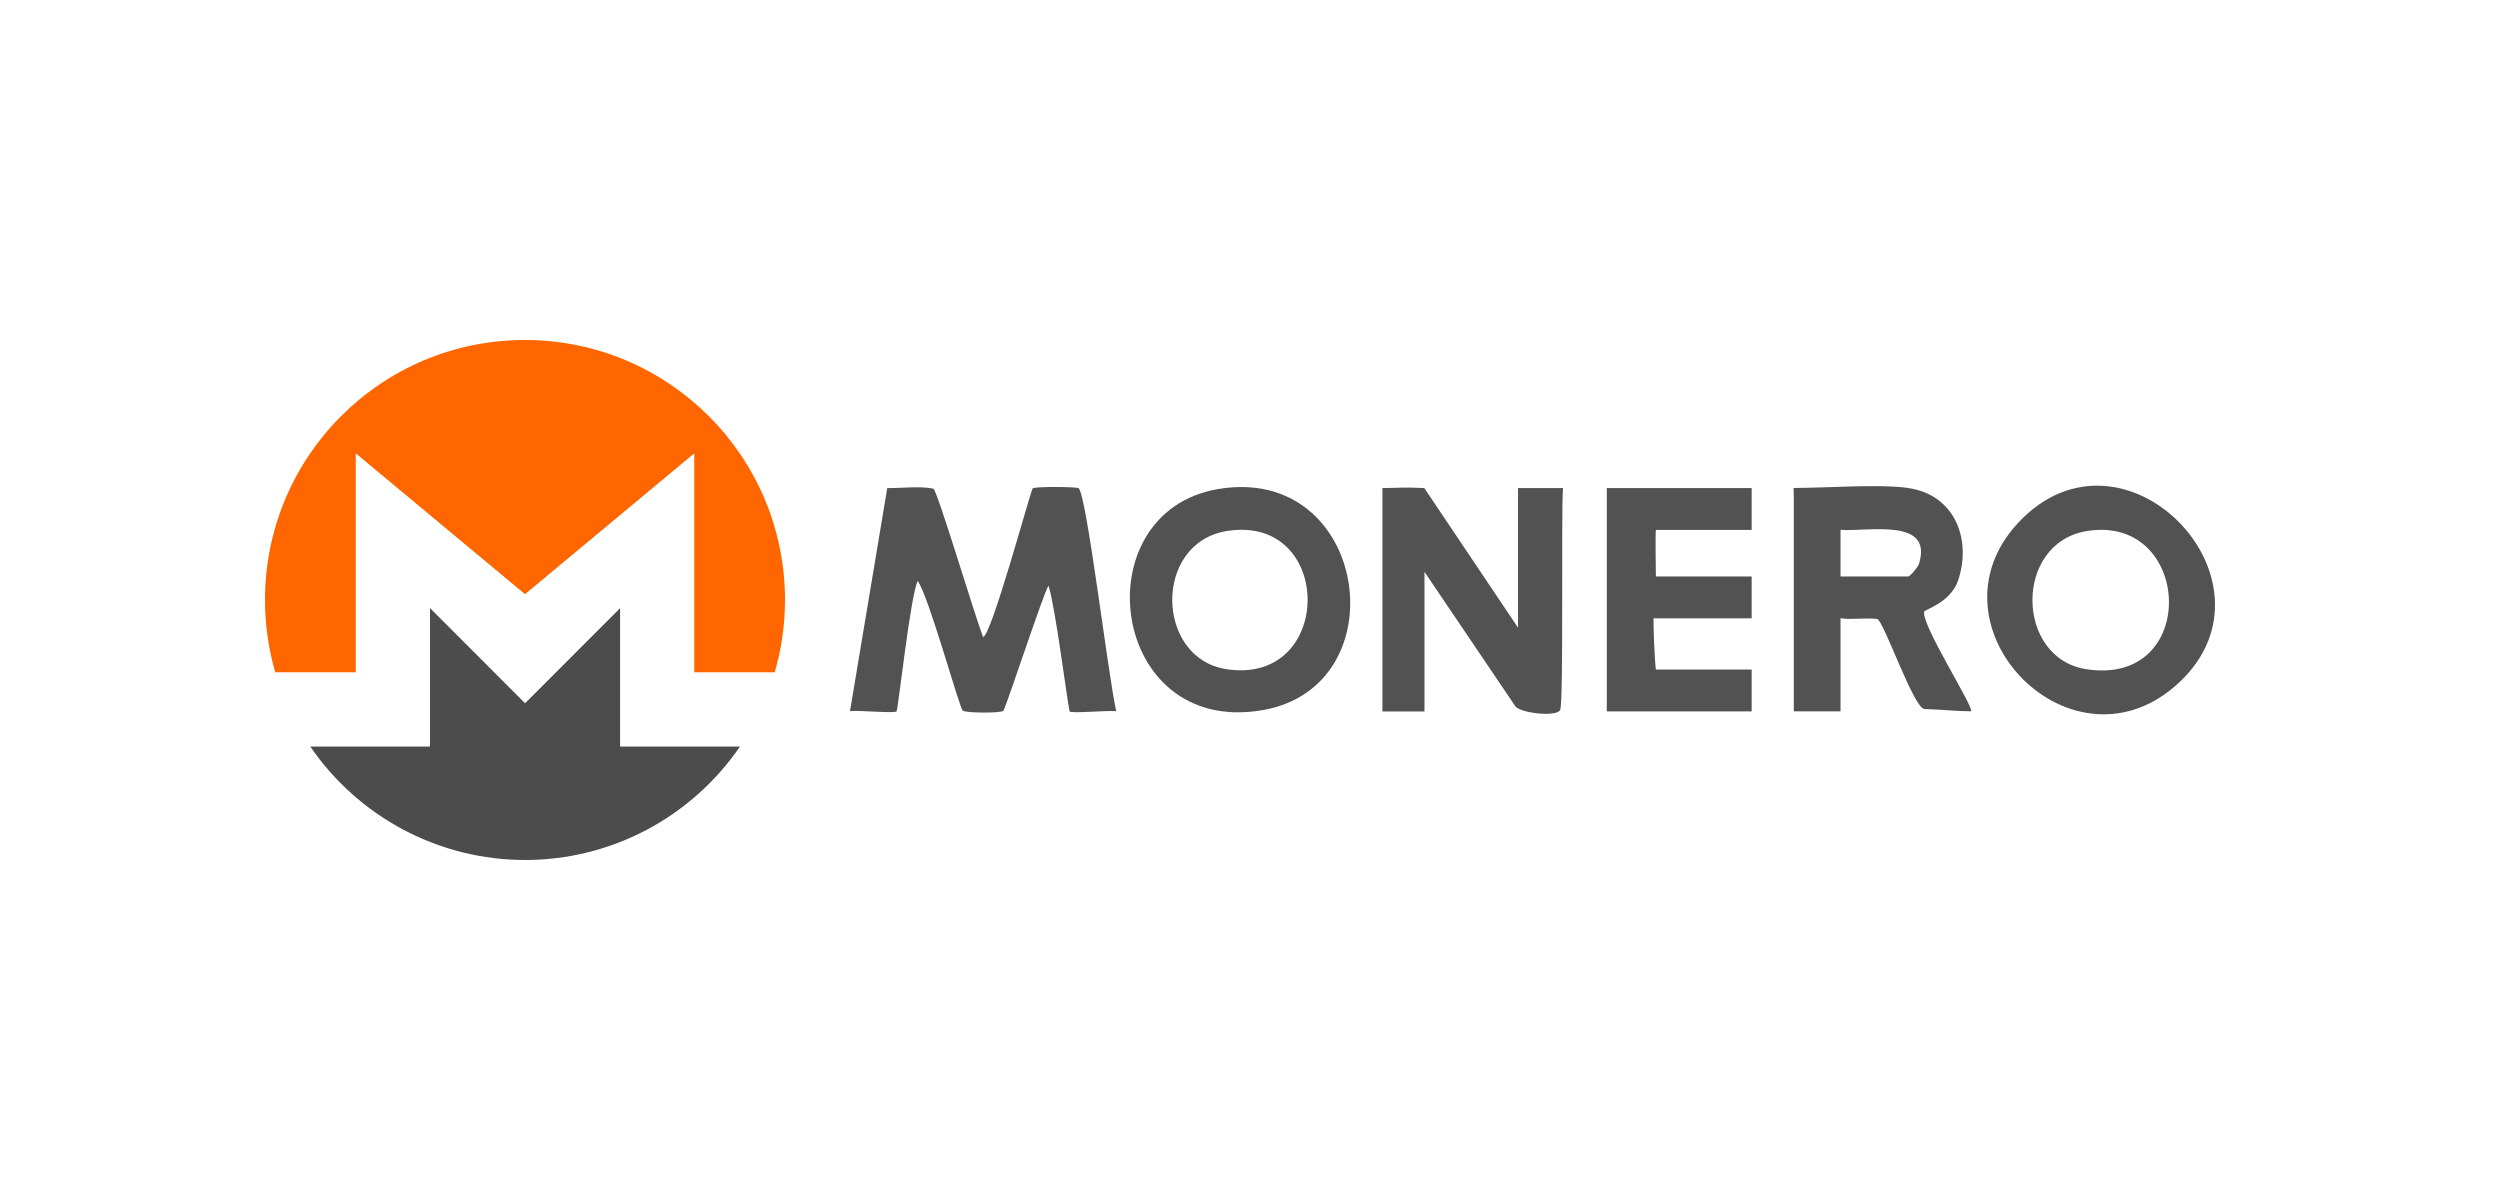 <?xml version="1.0" encoding="UTF-8"?> <svg xmlns="http://www.w3.org/2000/svg" width="125" height="60" viewBox="0 0 125 60" fill="none"><rect width="125" height="60" fill="white"></rect><path d="M31.015 30.385L26.318 35.087L26.254 35.144L26.19 35.087L21.493 30.385V37.316H15.506C16.705 39.069 18.311 40.502 20.183 41.493C22.056 42.483 24.141 43 26.257 43C28.373 43 30.457 42.483 32.33 41.493C34.203 40.502 35.808 39.069 37.007 37.316H31.015V30.385Z" fill="#4C4C4C"></path><path d="M17.794 22.683L26.251 29.719L34.707 22.683V33.628H38.733C39.076 32.449 39.25 31.227 39.25 29.999C39.25 22.82 33.427 17 26.244 17C19.061 17 13.25 22.82 13.25 29.999C13.25 31.227 13.424 32.449 13.767 33.628H17.793L17.794 22.683Z" fill="#FF6600"></path><path d="M34.707 33.628V22.683L26.251 29.719L17.794 22.683V33.628H13.768C14.15 34.942 14.736 36.187 15.506 37.316H21.493V30.385L26.19 35.087L26.254 35.144L26.318 35.087L31.015 30.385V37.316H37C37.775 36.188 38.365 34.943 38.748 33.628H34.707Z" fill="white"></path><path d="M46.667 24.431C46.85 24.469 48.732 30.766 49.153 31.848C49.546 31.852 51.447 24.834 51.63 24.422C51.677 24.319 53.849 24.333 53.934 24.412C54.341 24.806 55.38 33.594 55.811 35.565C55.418 35.499 53.507 35.696 53.479 35.565C53.362 35.087 52.768 30.335 52.426 29.282C52.178 29.638 50.375 35.153 50.174 35.532C50.099 35.673 48.245 35.649 48.137 35.532C47.941 35.317 46.433 29.787 45.885 29.048C45.515 29.844 44.944 35.172 44.832 35.56C44.794 35.691 42.893 35.495 42.5 35.56L44.363 24.403C45.08 24.412 45.988 24.295 46.667 24.431Z" fill="#525252"></path><path d="M69.127 24.403C69.885 24.403 70.087 24.347 71.215 24.403L75.902 31.384V24.403H78.149C78.055 25.718 78.182 34.802 78.018 35.471C77.924 35.855 76.154 35.687 75.785 35.34L71.224 28.593V35.574H69.122V24.403H69.127Z" fill="#525252"></path><path d="M95.412 24.403C97.701 24.726 98.595 26.913 97.916 28.992C97.542 30.143 96.231 30.467 96.207 30.588C96.09 31.286 98.591 35.163 98.562 35.565C97.813 35.565 97.135 35.476 96.226 35.453C95.688 35.439 94.175 31 93.857 30.949C93.37 30.874 92.481 31 92.026 30.911V35.565H89.69V24.75C89.69 24.726 89.667 24.399 89.69 24.399C91.273 24.399 93.951 24.193 95.416 24.399L95.412 24.403ZM92.022 28.823H95.412C95.501 28.823 95.894 28.364 95.95 28.191C96.666 25.86 93.412 26.595 92.026 26.492V28.819L92.022 28.823Z" fill="#525252"></path><path d="M108.994 34.09C103.685 39.119 96.062 31.351 100.904 26.145C106.143 20.512 114.379 28.987 108.994 34.09ZM104.345 26.552C100.679 27.151 100.763 32.901 104.303 33.458C110.015 34.357 109.626 25.691 104.345 26.552Z" fill="#525252"></path><path d="M60.891 24.455C68.429 23.167 70.016 34.334 63.115 35.509C55.446 36.825 54.088 25.621 60.891 24.455ZM61.359 26.548C57.646 27.133 57.763 32.91 61.317 33.458C66.734 34.292 66.72 25.705 61.359 26.548Z" fill="#525252"></path><path d="M87.583 24.403V26.496H82.794C82.761 26.819 82.794 28.523 82.794 28.823H87.583V30.916H82.677C82.672 31.497 82.728 32.953 82.794 33.477H87.583V35.57H80.34V24.403H87.583Z" fill="#525252"></path></svg> 